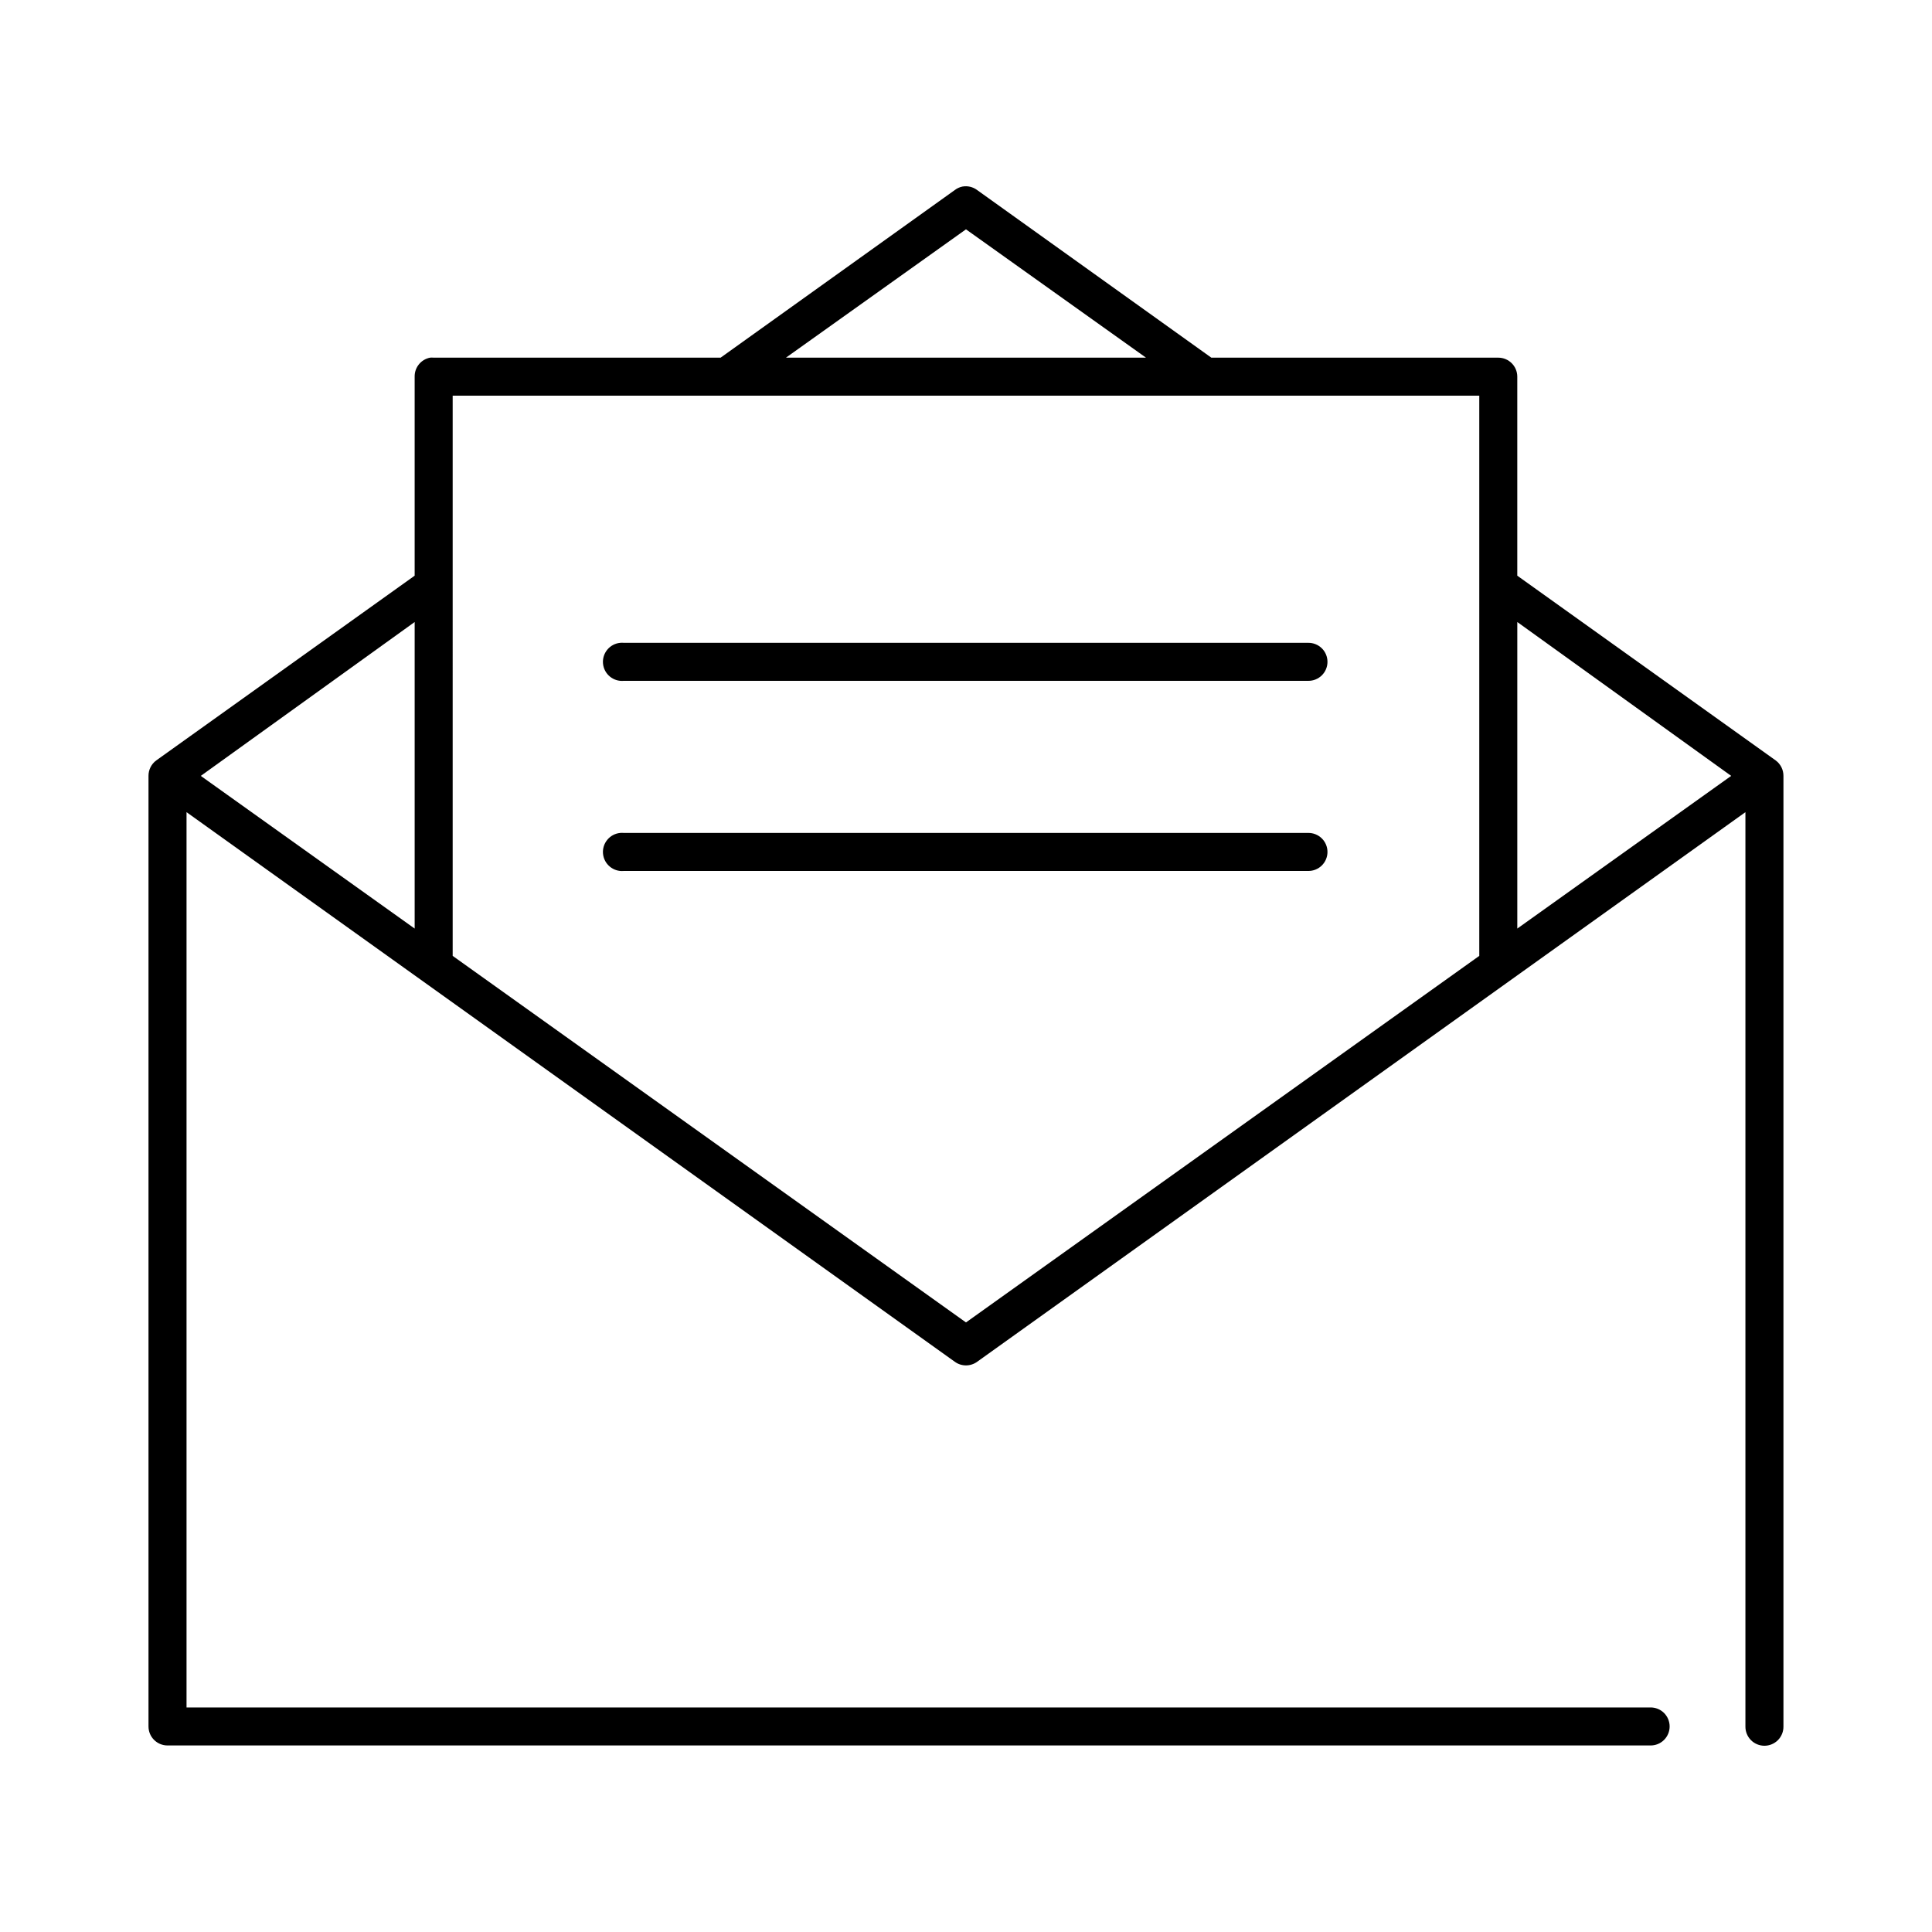 <?xml version="1.0" encoding="UTF-8"?>
<!-- Uploaded to: SVG Repo, www.svgrepo.com, Generator: SVG Repo Mixer Tools -->
<svg fill="#000000" width="800px" height="800px" version="1.1" viewBox="144 144 512 512" xmlns="http://www.w3.org/2000/svg">
 <path d="m399.05 193.44c-0.746 0.156-1.445 0.477-2.047 0.945l-62.031 44.398h-76.043c-0.316-0.031-0.633-0.031-0.945 0-2.41 0.457-4.137 2.586-4.094 5.035v52.742l-68.488 48.965c-1.297 0.957-2.059 2.481-2.047 4.094v251.91c0 2.781 2.258 5.035 5.039 5.035h392.97c1.348 0.02 2.648-0.5 3.609-1.449 0.957-0.945 1.5-2.238 1.5-3.586 0-1.352-0.543-2.641-1.5-3.59-0.961-0.945-2.262-1.469-3.609-1.449h-387.93v-237.26l203.57 145.63c1.777 1.309 4.203 1.309 5.981 0l203.57-145.63v242.3c-0.016 1.348 0.504 2.648 1.453 3.609 0.945 0.957 2.238 1.5 3.586 1.5s2.641-0.543 3.59-1.5c0.945-0.961 1.469-2.262 1.449-3.609v-251.91c0.012-1.613-0.75-3.137-2.047-4.094l-68.488-48.965v-52.742c0-2.781-2.254-5.035-5.035-5.035h-76.047l-62.031-44.398c-1.121-0.852-2.547-1.195-3.934-0.945zm0.945 11.336 47.703 34.008h-95.41zm-136.03 44.082h272.06v148.46l-136.03 97.141-136.03-97.141zm-10.074 59.984v81.238l-56.68-40.461zm292.21 0 56.68 40.777-56.68 40.461zm-237.73 5.512c-2.781 0.262-4.824 2.727-4.566 5.508 0.262 2.785 2.731 4.828 5.512 4.566h181.37c1.348 0.02 2.648-0.504 3.609-1.449 0.961-0.945 1.5-2.238 1.5-3.586 0-1.352-0.539-2.644-1.5-3.59-0.961-0.945-2.262-1.469-3.609-1.449h-181.37c-0.312-0.031-0.629-0.031-0.945 0zm0 50.379c-2.781 0.262-4.824 2.731-4.566 5.512 0.262 2.781 2.731 4.828 5.512 4.566h181.37c1.348 0.02 2.648-0.504 3.609-1.449 0.961-0.949 1.5-2.242 1.5-3.59 0-1.348-0.539-2.641-1.5-3.586-0.961-0.949-2.262-1.473-3.609-1.453h-181.37c-0.312-0.027-0.629-0.027-0.945 0z"/>
</svg>